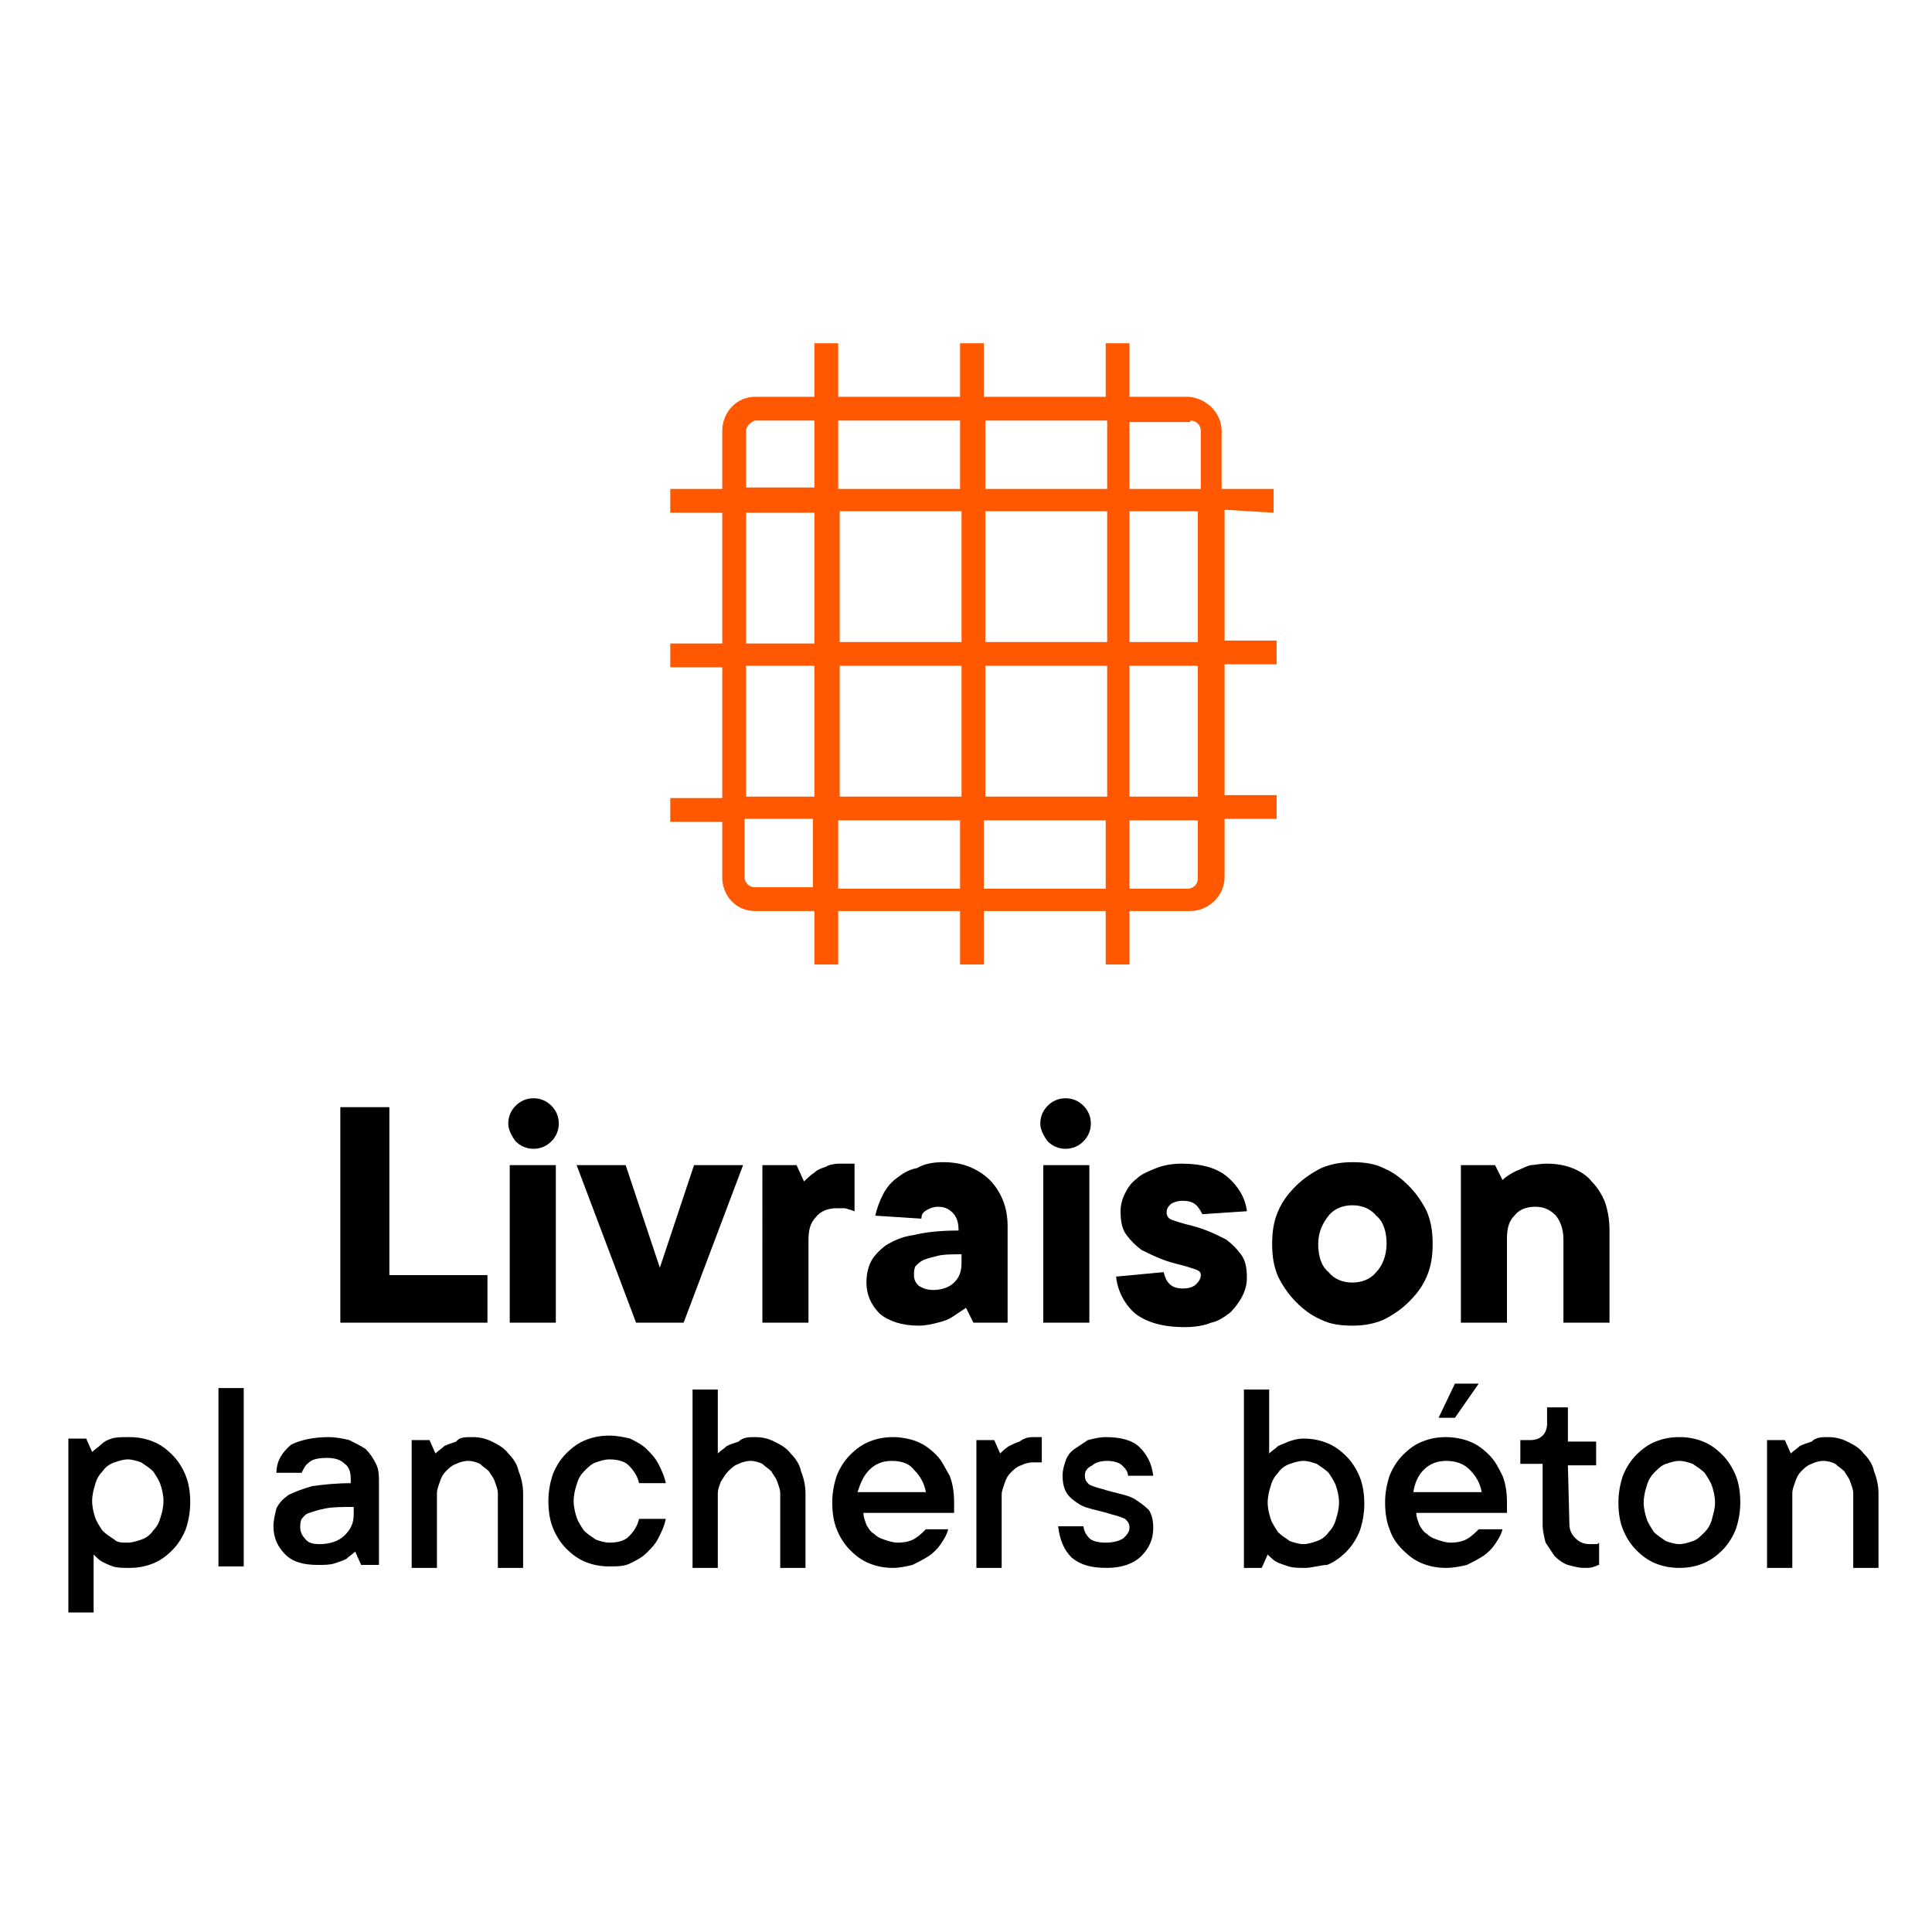 <?xml version="1.0" encoding="utf-8"?>
<!-- Generator: Adobe Illustrator 24.3.0, SVG Export Plug-In . SVG Version: 6.00 Build 0)  -->
<!DOCTYPE svg PUBLIC "-//W3C//DTD SVG 1.1//EN" "http://www.w3.org/Graphics/SVG/1.1/DTD/svg11.dtd">
<svg version="1.1" id="Calque_1" xmlns:x="http://ns.adobe.com/Extensibility/1.0/" xmlns:i="http://ns.adobe.com/AdobeIllustrator/10.0/" xmlns:graph="http://ns.adobe.com/Graphs/1.0/"
	 xmlns="http://www.w3.org/2000/svg" xmlns:xlink="http://www.w3.org/1999/xlink" x="0px" y="0px" viewBox="0 0 130 130"
	 style="enable-background:new 0 0 130 130;" xml:space="preserve">
<style type="text/css">
	.st0{fill:#FF5800;}
</style>
<g>
	<g>
		<path d="M22.9,74.5h3.3v11.3h6.6V89h-9.9V74.5z"/>
		<path d="M34.2,75.6c0-0.5,0.2-0.9,0.5-1.2c0.3-0.3,0.7-0.5,1.2-0.5s0.9,0.2,1.2,0.5s0.5,0.7,0.5,1.2s-0.2,0.9-0.5,1.2
			c-0.3,0.3-0.7,0.5-1.2,0.5s-0.9-0.2-1.2-0.5C34.4,76.4,34.2,76,34.2,75.6z M37.4,89h-3.1V78.4h3.1V89z"/>
		<path d="M42.1,78.4l2.3,6.9l2.3-6.9H50L46,89h-3.2l-4-10.6H42.1z"/>
		<path d="M56.5,78.3c0.1,0,0.3,0,0.4,0c0.1,0,0.2,0,0.3,0s0.2,0,0.3,0v3.2c-0.1,0-0.2-0.1-0.3-0.1s-0.2-0.1-0.4-0.1
			c-0.1,0-0.3,0-0.5,0c-0.6,0-1.1,0.2-1.4,0.6c-0.4,0.4-0.5,0.9-0.5,1.6V89h-3.1V78.4h2.3l0.5,1.1c0.2-0.2,0.4-0.4,0.7-0.6
			c0.2-0.2,0.5-0.3,0.8-0.4C55.7,78.4,56.1,78.3,56.5,78.3z"/>
		<path d="M63.5,78.2c0.6,0,1.2,0.1,1.7,0.3c0.5,0.2,1,0.5,1.4,0.9s0.7,0.9,0.9,1.4c0.2,0.5,0.3,1.1,0.3,1.7V89h-2.3L65,88
			c-0.3,0.2-0.6,0.4-0.9,0.6c-0.3,0.2-0.6,0.3-1,0.4s-0.8,0.2-1.3,0.2c-1.1,0-2-0.3-2.6-0.8c-0.6-0.6-0.9-1.3-0.9-2.1
			c0-0.5,0.1-1,0.3-1.4s0.6-0.8,1-1.1c0.5-0.3,1.1-0.6,1.9-0.7c0.8-0.2,1.8-0.3,3-0.3c0-0.5-0.1-0.9-0.4-1.2c-0.3-0.3-0.6-0.4-1-0.4
			c-0.3,0-0.5,0.1-0.7,0.2s-0.3,0.2-0.4,0.4c0.1-0.2,0,0,0,0.2l-3.1-0.2c0.1-0.5,0.3-1,0.5-1.4s0.5-0.8,0.9-1.1
			c0.4-0.3,0.8-0.6,1.4-0.7C62.2,78.3,62.8,78.2,63.5,78.2z M62.8,86.8c0.6,0,1.1-0.2,1.4-0.5c0.4-0.4,0.5-0.8,0.5-1.4v-0.5
			c-0.7,0-1.2,0-1.6,0.1c-0.4,0.1-0.8,0.2-1,0.3c-0.2,0.1-0.4,0.3-0.5,0.4c-0.1,0.2-0.1,0.4-0.1,0.6c0,0.3,0.1,0.5,0.3,0.7
			C62.1,86.7,62.4,86.8,62.8,86.8z"/>
		<path d="M70,75.6c0-0.5,0.2-0.9,0.5-1.2c0.3-0.3,0.7-0.5,1.2-0.5s0.9,0.2,1.2,0.5c0.3,0.3,0.5,0.7,0.5,1.2s-0.2,0.9-0.5,1.2
			c-0.3,0.3-0.7,0.5-1.2,0.5s-0.9-0.2-1.2-0.5C70.2,76.4,70,76,70,75.6z M73.3,89h-3.1V78.4h3.1V89z"/>
		<path d="M78.3,85.6c0.1,0.4,0.2,0.6,0.4,0.8c0.2,0.2,0.5,0.3,0.9,0.3s0.7-0.1,0.9-0.3c0.2-0.2,0.3-0.4,0.3-0.6s-0.1-0.3-0.4-0.4
			s-0.6-0.2-1-0.3c-0.4-0.1-0.8-0.2-1.3-0.4c-0.5-0.2-0.9-0.4-1.3-0.6c-0.4-0.3-0.7-0.6-1-1s-0.4-0.9-0.4-1.6c0-0.4,0.1-0.8,0.3-1.2
			c0.2-0.4,0.4-0.7,0.8-1c0.3-0.3,0.8-0.5,1.3-0.7s1.1-0.3,1.7-0.3c1.4,0,2.4,0.3,3.1,0.9s1.2,1.4,1.3,2.3l-3,0.2
			c-0.1-0.2-0.2-0.4-0.4-0.6c-0.2-0.2-0.5-0.3-0.9-0.3S79,80.9,78.8,81c-0.2,0.2-0.3,0.3-0.3,0.6c0,0.2,0.1,0.4,0.4,0.5
			s0.6,0.2,1,0.3c0.4,0.1,0.8,0.2,1.3,0.4c0.5,0.2,0.9,0.4,1.3,0.6c0.4,0.3,0.7,0.6,1,1s0.4,0.9,0.4,1.6c0,0.4-0.1,0.8-0.3,1.2
			c-0.2,0.4-0.5,0.8-0.8,1.1c-0.4,0.3-0.8,0.6-1.3,0.7c-0.5,0.2-1.1,0.3-1.8,0.3c-1.4,0-2.5-0.3-3.3-0.9c-0.7-0.6-1.2-1.5-1.3-2.5
			L78.3,85.6z"/>
		<path d="M85.6,83.7c0-0.8,0.1-1.5,0.4-2.2s0.7-1.2,1.2-1.7s1.1-0.9,1.7-1.2c0.7-0.3,1.4-0.4,2.1-0.4c0.8,0,1.5,0.1,2.1,0.4
			c0.7,0.3,1.2,0.7,1.7,1.2s0.9,1.1,1.2,1.7c0.3,0.7,0.4,1.4,0.4,2.2s-0.1,1.5-0.4,2.2s-0.7,1.2-1.2,1.7s-1.1,0.9-1.7,1.2
			c-0.7,0.3-1.4,0.4-2.1,0.4c-0.8,0-1.5-0.1-2.1-0.4c-0.7-0.3-1.2-0.7-1.7-1.2s-0.9-1.1-1.2-1.7C85.7,85.2,85.6,84.5,85.6,83.7z
			 M93.3,83.7c0-0.8-0.2-1.5-0.7-1.9c-0.4-0.5-1-0.7-1.6-0.7s-1.2,0.2-1.6,0.7s-0.7,1.1-0.7,1.9s0.2,1.5,0.7,1.9
			c0.4,0.5,1,0.7,1.6,0.7s1.2-0.2,1.6-0.7C93,85.2,93.3,84.5,93.3,83.7z"/>
		<path d="M104.1,78.3c0.6,0,1.2,0.1,1.7,0.3c0.5,0.2,1,0.5,1.3,0.9c0.4,0.4,0.7,0.9,0.9,1.4c0.2,0.6,0.3,1.2,0.3,1.9V89h-3.1v-5.6
			c0-0.7-0.2-1.2-0.5-1.6c-0.4-0.4-0.8-0.6-1.4-0.6s-1.1,0.2-1.4,0.6c-0.4,0.4-0.5,0.9-0.5,1.6V89h-3.1V78.4h2.3l0.5,1
			c0.2-0.2,0.5-0.4,0.9-0.6c0.3-0.1,0.6-0.3,1-0.4C103.2,78.4,103.6,78.3,104.1,78.3z"/>
		<path d="M8.7,96.7c0.6,0,1.1,0.1,1.6,0.3c0.5,0.2,0.9,0.5,1.3,0.9c0.4,0.4,0.7,0.9,0.9,1.4s0.3,1.1,0.3,1.8c0,0.6-0.1,1.2-0.3,1.8
			c-0.2,0.5-0.5,1-0.9,1.4s-0.8,0.7-1.3,0.9c-0.5,0.2-1,0.3-1.6,0.3c-0.4,0-0.8,0-1.1-0.1c-0.3-0.1-0.5-0.2-0.7-0.3
			c-0.2-0.1-0.4-0.3-0.6-0.5v3.9H4.6V96.8h1.2l0.4,0.9c0.2-0.2,0.4-0.3,0.6-0.5C7,97,7.2,96.9,7.5,96.8C7.8,96.7,8.2,96.7,8.7,96.7z
			 M8.6,103.8c0.3,0,0.6-0.1,0.9-0.2c0.3-0.1,0.6-0.3,0.8-0.6c0.2-0.2,0.4-0.5,0.5-0.9c0.1-0.3,0.2-0.7,0.2-1.1s-0.1-0.8-0.2-1.1
			c-0.1-0.3-0.3-0.6-0.5-0.9c-0.2-0.2-0.5-0.4-0.8-0.6c-0.3-0.1-0.6-0.2-0.9-0.2c-0.3,0-0.6,0.1-0.9,0.2c-0.3,0.1-0.6,0.3-0.8,0.6
			c-0.2,0.2-0.4,0.5-0.5,0.9c-0.1,0.3-0.2,0.7-0.2,1.1s0.1,0.8,0.2,1.1c0.1,0.3,0.3,0.6,0.5,0.9c0.2,0.2,0.5,0.4,0.8,0.6
			C7.9,103.8,8.2,103.8,8.6,103.8z"/>
		<path d="M16.4,105.4h-1.7v-12h1.7V105.4z"/>
		<path d="M22.1,96.7c0.5,0,1,0.1,1.4,0.2c0.4,0.2,0.8,0.4,1.1,0.6c0.3,0.3,0.5,0.6,0.7,1s0.2,0.8,0.2,1.2v5.6h-1.2l-0.4-0.9
			c-0.2,0.2-0.4,0.3-0.6,0.5c-0.2,0.1-0.5,0.2-0.8,0.3c-0.3,0.1-0.7,0.1-1.1,0.1c-1,0-1.7-0.2-2.2-0.7s-0.8-1.1-0.8-1.9
			c0-0.4,0.1-0.8,0.2-1.2c0.2-0.4,0.4-0.6,0.8-0.9c0.4-0.2,0.9-0.4,1.6-0.6c0.7-0.1,1.6-0.2,2.6-0.2v-0.3c0-0.4-0.1-0.8-0.4-1
			c-0.3-0.3-0.7-0.4-1.2-0.4c-0.6,0-1,0.1-1.2,0.3c-0.3,0.2-0.4,0.5-0.5,0.7h-1.7c0-0.8,0.4-1.4,1-1.9
			C20.2,96.9,21.1,96.7,22.1,96.7z M21.5,103.9c0.7,0,1.3-0.2,1.7-0.6c0.4-0.4,0.6-0.8,0.6-1.4v-0.5c-0.8,0-1.4,0-1.9,0.1
			s-0.8,0.2-1.1,0.3c-0.3,0.1-0.4,0.3-0.5,0.4c-0.1,0.2-0.1,0.4-0.1,0.6s0.1,0.5,0.3,0.7C20.7,103.8,21,103.9,21.5,103.9z"/>
		<path d="M31.8,96.7c0.5,0,0.9,0.1,1.3,0.3c0.4,0.2,0.8,0.4,1.1,0.8c0.3,0.3,0.6,0.7,0.7,1.2c0.2,0.5,0.3,1,0.3,1.5v5h-1.7v-5
			c0-0.3-0.1-0.5-0.2-0.8c-0.1-0.3-0.3-0.5-0.4-0.7c-0.2-0.2-0.4-0.3-0.6-0.5c-0.2-0.1-0.5-0.2-0.8-0.2s-0.6,0.1-0.8,0.2
			c-0.3,0.1-0.5,0.3-0.7,0.5s-0.3,0.4-0.4,0.7c-0.1,0.3-0.2,0.5-0.2,0.8v5h-1.7v-8.6h1.2l0.4,0.9c0.2-0.2,0.4-0.3,0.6-0.5
			c0.2-0.1,0.5-0.2,0.8-0.3C30.9,96.7,31.3,96.7,31.8,96.7z"/>
		<path d="M44.8,102.2c-0.1,0.5-0.3,0.9-0.5,1.3s-0.5,0.7-0.8,1s-0.7,0.5-1.1,0.7c-0.4,0.2-0.9,0.2-1.4,0.2c-0.6,0-1.1-0.1-1.6-0.3
			c-0.5-0.2-0.9-0.5-1.3-0.9c-0.4-0.4-0.7-0.9-0.9-1.4s-0.3-1.1-0.3-1.8c0-0.6,0.1-1.2,0.3-1.8c0.2-0.5,0.5-1,0.9-1.4
			s0.8-0.7,1.3-0.9c0.5-0.2,1-0.3,1.6-0.3c0.5,0,1,0.1,1.4,0.2c0.4,0.2,0.8,0.4,1.1,0.7c0.3,0.3,0.6,0.6,0.8,1s0.4,0.8,0.5,1.3H43
			c-0.1-0.5-0.4-0.9-0.7-1.2c-0.3-0.3-0.8-0.4-1.3-0.4c-0.3,0-0.6,0.1-0.9,0.2c-0.3,0.1-0.5,0.3-0.8,0.6c-0.2,0.2-0.4,0.5-0.5,0.9
			c-0.1,0.3-0.2,0.7-0.2,1.1s0.1,0.8,0.2,1.1c0.1,0.3,0.3,0.6,0.5,0.9c0.2,0.2,0.5,0.4,0.8,0.6c0.3,0.1,0.6,0.2,0.9,0.2
			c0.5,0,1-0.1,1.3-0.4s0.6-0.7,0.7-1.2L44.8,102.2L44.8,102.2z"/>
		<path d="M50.8,96.7c0.5,0,0.9,0.1,1.3,0.3c0.4,0.2,0.8,0.4,1.1,0.8c0.3,0.3,0.6,0.7,0.7,1.2c0.2,0.5,0.3,1,0.3,1.5v5h-1.7v-5
			c0-0.3-0.1-0.5-0.2-0.8c-0.1-0.3-0.3-0.5-0.4-0.7c-0.2-0.2-0.4-0.3-0.6-0.5c-0.2-0.1-0.5-0.2-0.8-0.2s-0.6,0.1-0.8,0.2
			c-0.3,0.1-0.5,0.3-0.7,0.5s-0.3,0.4-0.5,0.7c-0.1,0.3-0.2,0.5-0.2,0.8v5h-1.7v-12h1.7v4.3c0.2-0.2,0.4-0.3,0.6-0.5
			c0.2-0.1,0.5-0.2,0.8-0.3C50,96.7,50.4,96.7,50.8,96.7z"/>
		<path d="M63.8,102.9c-0.1,0.4-0.3,0.7-0.5,1s-0.5,0.6-0.8,0.8c-0.3,0.2-0.7,0.4-1.1,0.6c-0.4,0.1-0.9,0.2-1.3,0.2
			c-0.6,0-1.1-0.1-1.6-0.3c-0.5-0.2-0.9-0.5-1.3-0.9c-0.4-0.4-0.7-0.9-0.9-1.4s-0.3-1.1-0.3-1.8c0-0.6,0.1-1.2,0.3-1.8
			c0.2-0.5,0.5-1,0.9-1.4s0.8-0.7,1.3-0.9c0.5-0.2,1-0.3,1.6-0.3c0.5,0,1.1,0.1,1.6,0.3c0.5,0.2,0.9,0.5,1.3,0.9
			c0.4,0.4,0.6,0.9,0.9,1.4c0.2,0.5,0.3,1.1,0.3,1.8c0,0.1,0,0.2,0,0.3c0,0.1,0,0.2,0,0.2c0,0.1,0,0.2,0,0.2h-6.1
			c0,0.3,0.1,0.5,0.2,0.8c0.1,0.2,0.3,0.5,0.5,0.6c0.2,0.2,0.4,0.3,0.7,0.4s0.6,0.2,0.9,0.2c0.5,0,0.9-0.1,1.2-0.3
			c0.3-0.2,0.5-0.4,0.7-0.6L63.8,102.9L63.8,102.9z M60,98.3c-0.6,0-1.1,0.2-1.5,0.6s-0.6,0.9-0.8,1.5h4.6c-0.1-0.6-0.4-1.1-0.8-1.5
			C61.2,98.5,60.7,98.3,60,98.3z"/>
		<path d="M69.6,96.7c0.1,0,0.2,0,0.2,0c0.1,0,0.1,0,0.2,0h0.1v1.7c0,0-0.1,0-0.2,0s-0.1,0-0.2,0s-0.1,0-0.2,0
			c-0.3,0-0.6,0.1-0.8,0.2c-0.3,0.1-0.5,0.3-0.7,0.5s-0.3,0.4-0.4,0.7c-0.1,0.3-0.2,0.5-0.2,0.8v4.9h-1.7v-8.6h1.2l0.4,0.9
			c0.2-0.2,0.3-0.3,0.6-0.5c0.2-0.1,0.4-0.2,0.7-0.3C69,96.7,69.3,96.7,69.6,96.7z"/>
		<path d="M72.9,102.6c0,0.4,0.2,0.7,0.4,0.9c0.2,0.2,0.6,0.3,1.1,0.3s0.9-0.1,1.2-0.3c0.2-0.2,0.4-0.4,0.4-0.7
			c0-0.3-0.1-0.4-0.3-0.6c-0.2-0.1-0.5-0.2-0.9-0.3c-0.3-0.1-0.7-0.2-1.1-0.3c-0.4-0.1-0.8-0.2-1.1-0.4c-0.3-0.2-0.6-0.4-0.8-0.7
			c-0.2-0.3-0.3-0.7-0.3-1.2c0-0.4,0.1-0.7,0.2-1s0.3-0.6,0.6-0.8c0.3-0.2,0.6-0.4,0.9-0.6c0.4-0.1,0.8-0.2,1.2-0.2
			c1,0,1.8,0.2,2.3,0.7s0.8,1.1,0.9,1.9h-1.7c0-0.3-0.2-0.5-0.4-0.7c-0.2-0.2-0.6-0.3-1-0.3s-0.8,0.1-1,0.3C73.1,98.8,73,99,73,99.3
			s0.1,0.4,0.3,0.6c0.2,0.1,0.5,0.2,0.9,0.3c0.3,0.1,0.7,0.2,1.1,0.3c0.4,0.1,0.8,0.2,1.1,0.4c0.3,0.2,0.6,0.4,0.9,0.7
			c0.2,0.3,0.3,0.7,0.3,1.2c0,0.8-0.3,1.4-0.8,1.9s-1.3,0.8-2.3,0.8c-1.1,0-1.8-0.2-2.4-0.7c-0.5-0.5-0.8-1.2-0.9-2.1h1.7V102.6z"/>
		<path d="M87.8,105.5c-0.4,0-0.8,0-1.1-0.1c-0.3-0.1-0.6-0.2-0.8-0.3c-0.2-0.1-0.4-0.3-0.6-0.5l-0.4,0.9h-1.2v-12h1.7v4.3
			c0.2-0.2,0.4-0.3,0.6-0.5c0.2-0.1,0.5-0.2,0.7-0.3c0.3-0.1,0.6-0.2,1-0.2c0.6,0,1.1,0.1,1.6,0.3c0.5,0.2,0.9,0.5,1.3,0.9
			s0.7,0.9,0.9,1.4c0.2,0.5,0.3,1.1,0.3,1.8c0,0.6-0.1,1.2-0.3,1.8c-0.2,0.5-0.5,1-0.9,1.4s-0.8,0.7-1.3,0.9
			C88.9,105.3,88.3,105.5,87.8,105.5z M87.7,98.3c-0.3,0-0.6,0.1-0.9,0.2s-0.6,0.3-0.8,0.6c-0.2,0.2-0.4,0.5-0.5,0.9
			c-0.1,0.3-0.2,0.7-0.2,1.1s0.1,0.8,0.2,1.1c0.1,0.3,0.3,0.6,0.5,0.9c0.2,0.2,0.5,0.4,0.8,0.6c0.3,0.1,0.6,0.2,0.9,0.2
			s0.6-0.1,0.9-0.2s0.6-0.3,0.8-0.6c0.2-0.2,0.4-0.5,0.5-0.9c0.1-0.3,0.2-0.7,0.2-1.1s-0.1-0.8-0.2-1.1c-0.1-0.3-0.3-0.6-0.5-0.9
			c-0.2-0.2-0.5-0.4-0.8-0.6C88.3,98.4,88,98.3,87.7,98.3z"/>
		<path d="M101.1,102.9c-0.1,0.4-0.3,0.7-0.5,1s-0.5,0.6-0.8,0.8c-0.3,0.2-0.7,0.4-1.1,0.6c-0.4,0.1-0.9,0.2-1.4,0.2
			c-0.6,0-1.1-0.1-1.6-0.3c-0.5-0.2-0.9-0.5-1.3-0.9s-0.7-0.8-0.9-1.4c-0.2-0.5-0.3-1.1-0.3-1.8c0-0.6,0.1-1.2,0.3-1.8
			c0.2-0.5,0.5-1,0.9-1.4s0.8-0.7,1.3-0.9c0.5-0.2,1-0.3,1.6-0.3c0.5,0,1.1,0.1,1.6,0.3c0.5,0.2,0.9,0.5,1.3,0.9s0.6,0.8,0.9,1.4
			c0.2,0.5,0.3,1.1,0.3,1.8c0,0.1,0,0.2,0,0.3c0,0.1,0,0.2,0,0.2c0,0.1,0,0.2,0,0.2h-6.1c0,0.3,0.1,0.5,0.2,0.8
			c0.1,0.2,0.3,0.5,0.5,0.6c0.2,0.2,0.4,0.3,0.7,0.4c0.3,0.1,0.6,0.2,0.9,0.2c0.5,0,0.9-0.1,1.2-0.3c0.3-0.2,0.5-0.4,0.7-0.6
			L101.1,102.9L101.1,102.9z M97.3,98.3c-0.6,0-1.1,0.2-1.5,0.6s-0.6,0.9-0.7,1.5h4.6c-0.1-0.6-0.4-1.1-0.8-1.5S98,98.3,97.3,98.3z
			 M97.9,93.1h1.6l-1.6,2.3h-1.1L97.9,93.1z"/>
		<path d="M105.6,102.5c0,0.4,0.1,0.7,0.4,1s0.6,0.4,1,0.4c0.1,0,0.1,0,0.2,0s0.1,0,0.2,0s0.1,0,0.2-0.1v1.5c-0.1,0-0.2,0.1-0.3,0.1
			c-0.2,0.1-0.4,0.1-0.7,0.1c-0.4,0-0.7-0.1-1.1-0.2c-0.3-0.1-0.6-0.3-0.9-0.6c-0.2-0.3-0.4-0.6-0.6-0.9c-0.1-0.4-0.2-0.8-0.2-1.2
			v-4.1h-1.5v-1.6h0.7c0.3,0,0.6-0.1,0.8-0.3c0.2-0.2,0.3-0.5,0.3-0.8v-1.1h1.4V97h1.9v1.6h-1.9L105.6,102.5L105.6,102.5z"/>
		<path d="M117.1,101.1c0,0.6-0.1,1.2-0.3,1.8c-0.2,0.5-0.5,1-0.9,1.4s-0.8,0.7-1.3,0.9c-0.5,0.2-1,0.3-1.6,0.3s-1.1-0.1-1.6-0.3
			c-0.5-0.2-0.9-0.5-1.3-0.9s-0.7-0.9-0.9-1.4c-0.2-0.5-0.3-1.1-0.3-1.8c0-0.6,0.1-1.2,0.3-1.8c0.2-0.5,0.5-1,0.9-1.4
			s0.8-0.7,1.3-0.9c0.5-0.2,1-0.3,1.6-0.3s1.1,0.1,1.6,0.3c0.5,0.2,0.9,0.5,1.3,0.9s0.7,0.9,0.9,1.4
			C117,99.8,117.1,100.4,117.1,101.1z M115.4,101.1c0-0.4-0.1-0.8-0.2-1.1c-0.1-0.3-0.3-0.6-0.5-0.9c-0.2-0.2-0.5-0.4-0.8-0.6
			c-0.3-0.1-0.6-0.2-0.9-0.2s-0.6,0.1-0.9,0.2s-0.5,0.3-0.8,0.6c-0.2,0.2-0.4,0.5-0.5,0.9c-0.1,0.3-0.2,0.7-0.2,1.1s0.1,0.8,0.2,1.1
			c0.1,0.3,0.3,0.6,0.5,0.9c0.2,0.2,0.5,0.4,0.8,0.6c0.3,0.1,0.6,0.2,0.9,0.2s0.6-0.1,0.9-0.2s0.5-0.3,0.8-0.6
			c0.2-0.2,0.4-0.5,0.5-0.9C115.3,101.8,115.4,101.5,115.4,101.1z"/>
		<path d="M123,96.7c0.5,0,0.9,0.1,1.3,0.3c0.4,0.2,0.8,0.4,1.1,0.8c0.3,0.3,0.6,0.7,0.7,1.2c0.2,0.5,0.3,1,0.3,1.5v5h-1.7v-5
			c0-0.3-0.1-0.5-0.2-0.8s-0.3-0.5-0.4-0.7c-0.2-0.2-0.4-0.3-0.6-0.5c-0.2-0.1-0.5-0.2-0.8-0.2s-0.6,0.1-0.8,0.2
			c-0.3,0.1-0.5,0.3-0.7,0.5s-0.3,0.4-0.4,0.7c-0.1,0.3-0.2,0.5-0.2,0.8v5h-1.7v-8.6h1.2l0.4,0.9c0.2-0.2,0.4-0.3,0.6-0.5
			c0.2-0.1,0.5-0.2,0.8-0.3C122.2,96.7,122.6,96.7,123,96.7z"/>
	</g>
	<path class="st0" d="M80.6,43.2H76v-8.8h4.6V43.2z M80.6,53.6H76v-8.8h4.6V53.6z M80.6,59.1c0,0.4-0.3,0.7-0.7,0.7H76v-4.6h4.6
		V59.1z M66.2,55.2h8.2v4.6h-8.2V55.2z M56.4,55.2h8.2v4.6h-8.2C56.4,59.8,56.4,55.2,56.4,55.2z M50.8,59.7c-0.4,0-0.7-0.3-0.7-0.7
		v-3.9h4.6v4.6C54.7,59.7,50.8,59.7,50.8,59.7z M50.2,44.8h4.6v8.8h-4.6V44.8z M50.2,34.5h4.6v8.8h-4.6V34.5z M50.2,29
		c0-0.3,0.3-0.6,0.6-0.7h4v4.5h-4.6V29z M64.6,32.9h-8.2v-4.6h8.2V32.9z M66.3,34.4h8.2v8.8h-8.2V34.4z M66.3,44.8h8.2v8.8h-8.2
		V44.8z M56.5,34.4h8.2v8.8h-8.2C56.5,43.2,56.5,34.4,56.5,34.4z M64.7,53.6h-8.2v-8.8h8.2V53.6z M74.5,32.9h-8.2v-4.6h8.2V32.9z
		 M80.1,28.3c0.4,0,0.7,0.3,0.7,0.7v3.9H76v-4.5h4.1V28.3z M85.7,34.5v-1.6h-3.5V29c0-1.2-1-2.2-2.2-2.3h-4v-3.6h-1.6v3.6h-8.2v-3.6
		h-1.6v3.6h-8.2v-3.6h-1.6v3.6h-4c-1.2,0-2.2,1-2.2,2.3v3.9h-3.5v1.6h3.5v8.8h-3.5v1.6h3.5v8.8h-3.5v1.6h3.5v3.9
		c0.1,1.2,1,2.1,2.2,2.1h4v3.6h1.6v-3.6h8.2v3.6h1.6v-3.6h8.2v3.6H76v-3.6h4.1c1.2,0,2.3-1,2.3-2.3v-3.9h3.5v-1.6h-3.5v-8.8h3.5
		v-1.6h-3.5v-8.8L85.7,34.5z"/>
</g>
</svg>
